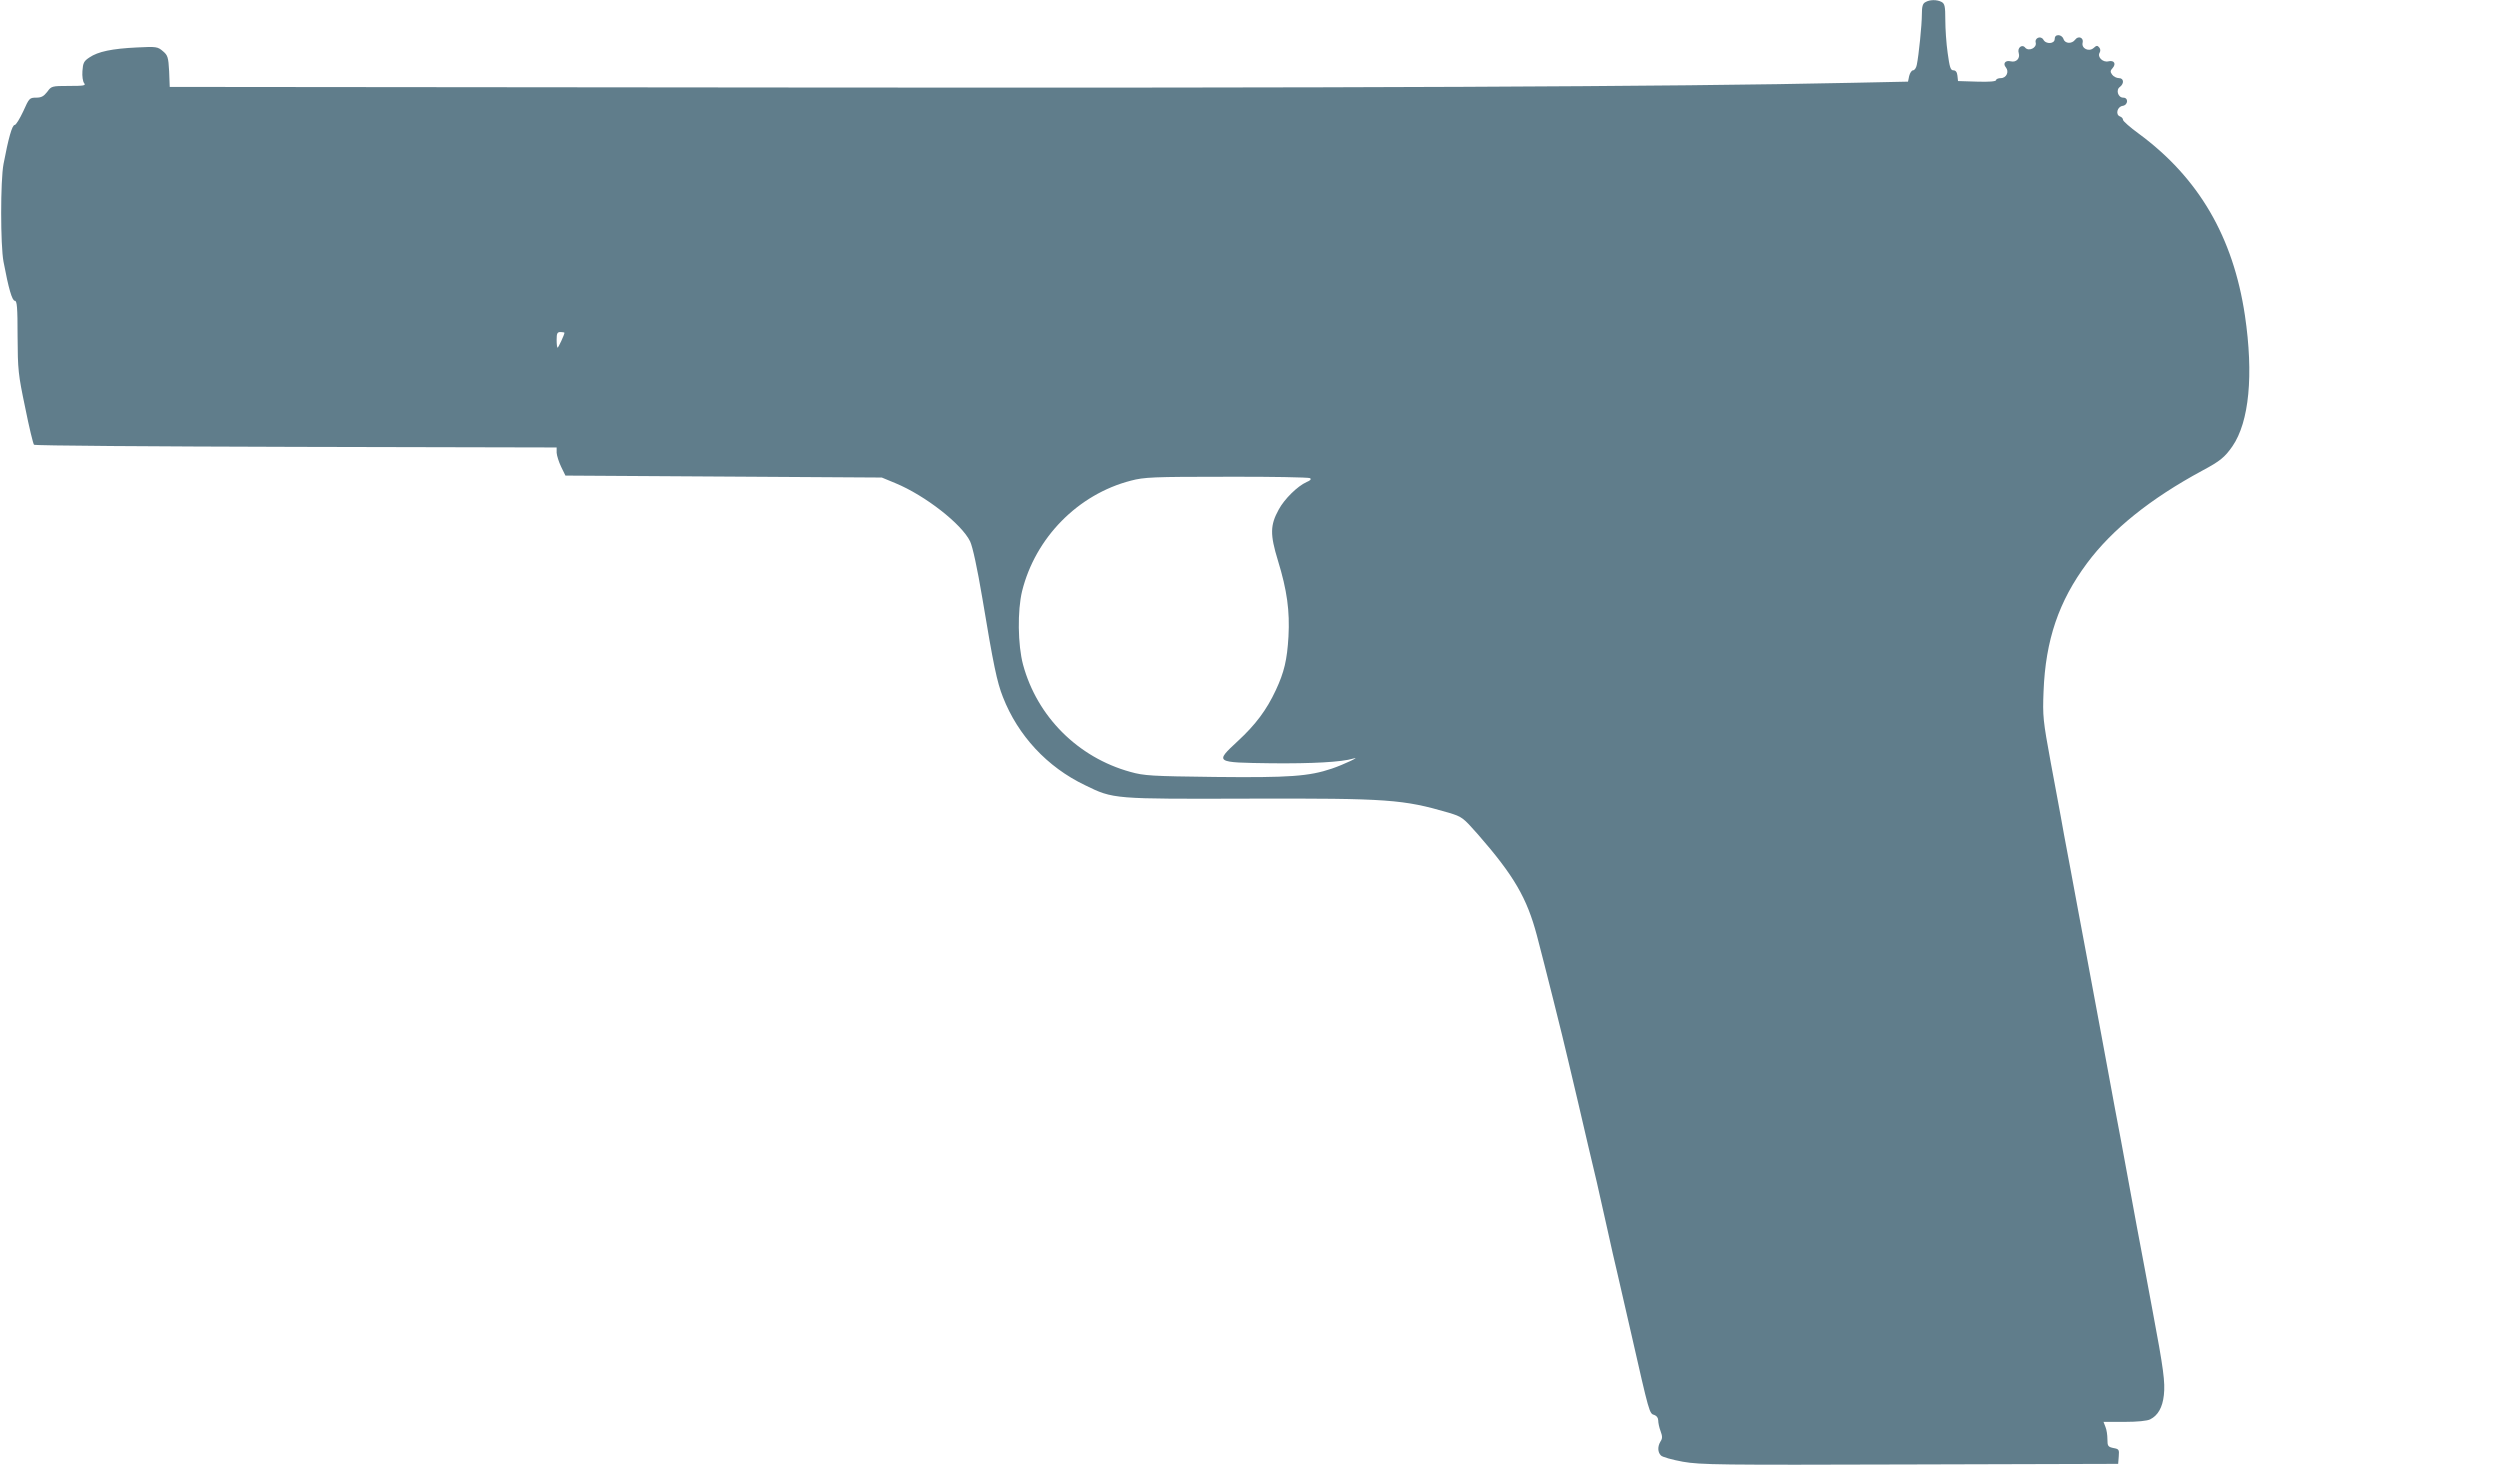 <?xml version="1.0" standalone="no"?>
<!DOCTYPE svg PUBLIC "-//W3C//DTD SVG 20010904//EN"
 "http://www.w3.org/TR/2001/REC-SVG-20010904/DTD/svg10.dtd">
<svg version="1.0" xmlns="http://www.w3.org/2000/svg"
 width="1280pt" height="750pt" viewBox="0 0 1280 750"
 preserveAspectRatio="xMidYMid meet">
<g transform="translate(0,750) scale(0.1,-0.1)"
fill="#607d8b" stroke="none">
<path d="M9858 7489 c-14 -7 -18 -23 -18 -62 0 -54 -16 -211 -26 -259 -3 -16
-12 -28 -19 -28 -7 0 -16 -13 -20 -29 l-6 -29 -287 -6 c-915 -20 -2590 -27
-5445 -24 l-3168 3 -3 80 c-4 72 -7 82 -32 103 -27 23 -33 24 -133 19 -127 -6
-199 -21 -243 -51 -29 -19 -33 -28 -36 -70 -2 -26 2 -54 9 -62 10 -12 -2 -14
-78 -14 -88 0 -90 -1 -111 -30 -18 -23 -30 -30 -57 -30 -34 0 -36 -3 -66 -70
-18 -38 -37 -70 -44 -70 -13 0 -32 -68 -57 -200 -16 -84 -16 -416 0 -500 26
-138 44 -200 58 -200 11 0 14 -33 14 -182 1 -172 3 -194 39 -365 20 -101 41
-186 45 -190 4 -5 608 -9 1342 -11 l1334 -3 0 -27 c1 -15 11 -47 23 -72 l22
-45 810 -5 810 -5 70 -29 c152 -63 339 -209 382 -298 13 -28 36 -133 63 -293
56 -338 75 -429 105 -504 77 -197 226 -358 420 -451 147 -72 142 -71 844 -69
710 2 784 -4 1018 -72 69 -21 73 -24 150 -111 185 -212 251 -326 302 -518 40
-152 133 -522 159 -635 12 -49 35 -148 52 -220 17 -71 39 -168 50 -215 11 -47
31 -132 45 -190 13 -58 38 -168 55 -245 17 -77 39 -176 50 -220 10 -44 42
-181 70 -305 96 -422 94 -417 121 -425 11 -4 19 -15 19 -27 0 -12 5 -37 12
-55 10 -27 10 -38 0 -53 -16 -26 -15 -55 2 -72 7 -8 58 -22 112 -32 91 -16
185 -17 1164 -14 l1065 3 3 38 c3 35 1 38 -27 43 -28 6 -31 10 -31 45 0 21 -4
49 -10 63 l-10 26 108 0 c65 0 116 5 131 13 40 20 63 61 70 124 7 66 -1 130
-58 433 -22 118 -58 313 -81 433 -22 119 -58 315 -80 435 -23 119 -45 240 -50
267 -5 28 -27 147 -49 265 -22 118 -58 312 -80 430 -22 118 -59 314 -81 435
-23 121 -45 240 -49 265 -5 25 -27 149 -51 275 -40 218 -42 237 -37 365 10
263 78 462 223 657 129 173 323 329 589 473 92 49 116 69 155 125 86 125 109
366 64 670 -60 402 -237 705 -544 931 -44 32 -80 64 -80 70 0 7 -7 15 -16 18
-24 9 -14 50 14 54 28 4 31 42 3 42 -27 0 -39 40 -17 55 23 18 20 45 -5 45
-12 0 -28 8 -35 18 -10 14 -10 20 3 34 19 22 7 41 -22 34 -28 -7 -58 22 -45
44 5 9 5 19 -2 27 -9 11 -14 11 -29 -3 -24 -21 -63 -2 -56 27 7 26 -22 38 -38
16 -17 -23 -52 -21 -60 3 -3 11 -15 20 -26 20 -12 0 -19 -7 -19 -20 0 -25 -45
-28 -58 -3 -13 22 -46 9 -39 -16 6 -26 -36 -46 -54 -25 -16 20 -42 -1 -33 -28
8 -27 -13 -49 -41 -42 -27 7 -42 -11 -25 -31 18 -22 3 -55 -26 -55 -13 0 -24
-5 -24 -10 0 -7 -35 -10 -97 -8 l-98 3 -3 28 c-2 18 -9 27 -21 27 -14 0 -19
15 -29 89 -7 48 -12 125 -12 169 0 70 -3 83 -19 92 -25 13 -61 12 -83 -1z
m-6968 -1693 c0 -9 -31 -76 -35 -76 -3 0 -5 18 -5 40 0 33 3 40 20 40 11 0 20
-2 20 -4z m3817 -744 c8 -5 3 -12 -17 -20 -47 -21 -114 -87 -143 -141 -44 -80
-45 -127 -4 -261 47 -153 61 -258 54 -389 -7 -120 -22 -183 -65 -275 -47 -101
-104 -177 -194 -260 -119 -111 -121 -110 173 -114 204 -2 359 6 417 24 46 14
-49 -31 -108 -51 -118 -40 -217 -47 -600 -43 -325 4 -362 6 -433 26 -268 74
-477 283 -549 549 -27 101 -29 277 -5 376 68 274 286 496 557 566 68 18 112
20 490 20 228 1 420 -3 427 -7z"/>
</g>
</svg>
